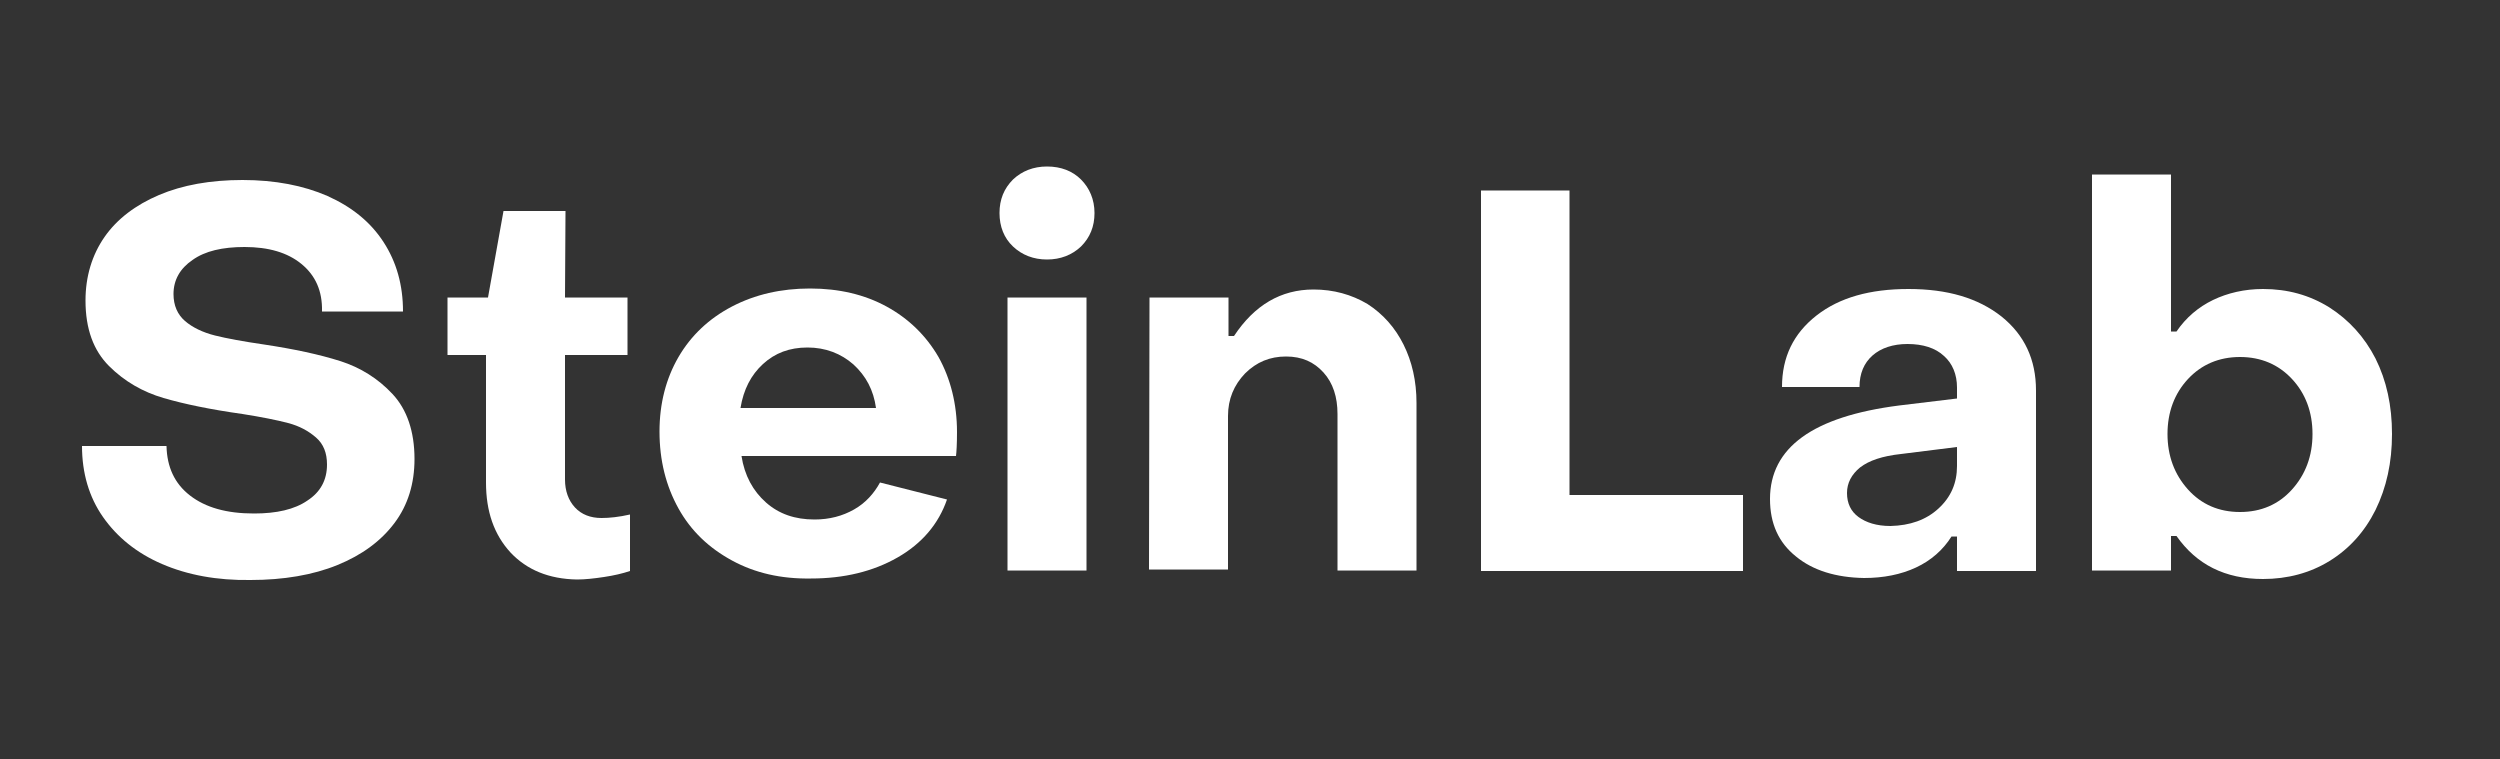 <?xml version="1.0" encoding="utf-8"?>
<!-- Generator: Adobe Illustrator 28.0.0, SVG Export Plug-In . SVG Version: 6.00 Build 0)  -->
<svg version="1.1" id="Слой_1" xmlns="http://www.w3.org/2000/svg" xmlns:xlink="http://www.w3.org/1999/xlink" x="0px" y="0px"
	 viewBox="0 0 500 151.8" style="enable-background:new 0 0 500 151.8;" xml:space="preserve">
<rect x="0" y="0" width="500" height="151.8" fill="#333333" stroke="none"/>
<style type="text/css">
	.st0{fill:#FFFFFF;}
</style>
<g>
	<path class="st0" d="M32.4,112.8c-5.1-2.2-9-5.4-11.8-9.4s-4.2-8.8-4.2-14.2h16.9c0.1,4.2,1.6,7.5,4.7,9.9
		c3.1,2.4,7.3,3.6,12.8,3.6c4.5,0,8.1-0.8,10.7-2.6c2.6-1.7,3.9-4.1,3.9-7.2c0-2.3-0.7-4.1-2.2-5.4c-1.5-1.3-3.3-2.3-5.6-2.9
		c-2.3-0.6-5.3-1.2-9.1-1.8c-6.4-0.9-11.7-2-15.8-3.2c-4.1-1.2-7.8-3.3-10.9-6.4c-3.1-3.1-4.7-7.4-4.7-13.1c0-4.8,1.3-9.1,3.8-12.7
		s6.2-6.4,10.9-8.4s10.3-3,16.7-3c6.5,0,12.2,1.1,17,3.2c4.9,2.2,8.6,5.2,11.2,9.2s3.9,8.6,3.9,13.9H64.4c0.1-4.1-1.3-7.2-4.1-9.5
		c-2.8-2.3-6.6-3.4-11.4-3.4c-4.4,0-7.9,0.8-10.4,2.6c-2.5,1.7-3.8,4-3.8,6.8c0,2.3,0.8,4.1,2.3,5.4s3.6,2.3,6,2.9
		c2.4,0.6,5.7,1.2,9.8,1.8c6,0.9,11.1,2,15.2,3.3s7.6,3.5,10.5,6.6c2.9,3.1,4.4,7.5,4.4,13c0,4.9-1.3,9.2-4,12.8
		c-2.7,3.6-6.5,6.4-11.4,8.4c-4.9,2-10.8,3-17.4,3C43.4,116.1,37.5,115,32.4,112.8z"/>
	<path class="st0" d="M102.1,110.5c-3.3-3.6-4.9-8.2-4.9-14V71h-7.7V59.5h8.1l3.1-17.3h12.4L113,59.5h12.5V71H113v24.9
		c0,2.3,0.7,4.2,2,5.6s3.1,2.1,5.3,2.1c1.6,0,3.5-0.2,5.7-0.7v11.3c-1.5,0.5-3.2,0.9-5.2,1.2c-2,0.3-3.8,0.5-5.4,0.5
		C109.8,115.8,105.4,114,102.1,110.5z"/>
	<path class="st0" d="M146.4,112.1c-4.6-2.5-8.2-5.9-10.7-10.4s-3.8-9.6-3.8-15.4c0-5.6,1.3-10.6,3.8-14.9s6.1-7.7,10.7-10.1
		c4.6-2.4,9.8-3.6,15.6-3.6c5.8,0,10.9,1.2,15.3,3.6s7.9,5.8,10.4,10.1c2.4,4.3,3.7,9.4,3.7,15c0,2.4-0.1,4-0.2,4.8h-42.9
		c0.6,3.9,2.3,7,4.9,9.3c2.6,2.3,5.8,3.4,9.7,3.4c3,0,5.6-0.7,7.9-2s4-3.2,5.2-5.4l13.4,3.4c-1.7,4.9-5,8.8-9.9,11.6
		c-4.9,2.8-10.7,4.2-17.3,4.2C156.2,115.8,151,114.6,146.4,112.1z M175.2,81.6c-0.5-3.6-2-6.4-4.5-8.7c-2.5-2.2-5.6-3.4-9.2-3.4
		c-3.6,0-6.5,1.1-8.9,3.3s-3.9,5.1-4.5,8.8L175.2,81.6L175.2,81.6z"/>
	<path class="st0" d="M202.6,49.3c-1.8-1.7-2.7-4-2.7-6.7c0-2.7,0.9-4.9,2.7-6.7c1.8-1.7,4.1-2.6,6.8-2.6c2.8,0,5.1,0.9,6.8,2.6
		s2.7,4,2.7,6.7c0,2.7-0.9,4.9-2.7,6.7c-1.8,1.7-4.1,2.6-6.8,2.6C206.7,51.9,204.4,51,202.6,49.3z M201.5,59.5h15.8v54.6h-15.8V59.5
		z"/>
	<path class="st0" d="M229.9,59.5h15.8v7.7h1.1c4.1-6.2,9.4-9.3,15.9-9.3c4,0,7.6,1,10.8,2.9c3.1,2,5.5,4.7,7.2,8.1
		c1.7,3.4,2.6,7.3,2.6,11.7v33.5h-15.8V82.8c0-3.4-0.9-6.2-2.8-8.3c-1.9-2.1-4.3-3.2-7.5-3.2c-3.2,0-5.9,1.1-8.2,3.4
		c-2.2,2.3-3.4,5.1-3.4,8.5v30.7h-15.8L229.9,59.5L229.9,59.5z"/>
	<path class="st0" d="M296.2,38.1h17.7V99h34.7v15.2h-52.4V38.1z"/>
	<path class="st0" d="M359.2,111.3c-3.5-2.8-5.2-6.6-5.2-11.5c0-10.3,8.6-16.5,25.8-18.7l11.6-1.4v-2.2c0-2.6-0.9-4.8-2.6-6.3
		c-1.7-1.6-4.2-2.4-7.3-2.4c-2.9,0-5.3,0.8-7,2.3s-2.6,3.6-2.6,6.3h-15.5c0-6,2.3-10.7,6.9-14.3c4.6-3.6,10.7-5.3,18.4-5.3
		c7.8,0,13.9,1.8,18.6,5.5c4.6,3.7,6.9,8.6,6.9,14.8v36.1h-15.8v-6.9h-1.1c-1.7,2.7-4.1,4.8-7.1,6.2c-3,1.4-6.5,2.1-10.4,2.1
		C367.2,115.5,362.6,114.1,359.2,111.3z M387.7,101.7c2.5-2.3,3.7-5.1,3.7-8.5v-3.8l-11.2,1.4c-3.7,0.4-6.4,1.3-8.2,2.7
		c-1.7,1.4-2.6,3.1-2.6,5.1c0,2.1,0.8,3.7,2.3,4.8s3.6,1.8,6.4,1.8C382,105.1,385.2,104,387.7,101.7z"/>
	<path class="st0" d="M435.3,107.2h-1.1v6.9h-15.8V34.9h15.8v31.4h1.1c1.9-2.8,4.4-4.9,7.3-6.3s6.3-2.2,10-2.2
		c4.9,0,9.3,1.2,13.3,3.7c3.9,2.5,7,5.9,9.2,10.2c2.2,4.4,3.3,9.4,3.3,15.1c0,5.7-1.1,10.7-3.3,15.2c-2.2,4.4-5.3,7.8-9.2,10.2
		c-3.9,2.4-8.4,3.6-13.3,3.6C445,115.8,439.3,112.9,435.3,107.2z M458.4,97.9c2.7-3,4.1-6.7,4.1-11.1s-1.4-8.1-4.1-11
		c-2.7-2.9-6.2-4.4-10.4-4.4c-4.2,0-7.7,1.5-10.4,4.4c-2.7,2.9-4.1,6.6-4.1,11s1.4,8.1,4.1,11.1s6.2,4.5,10.4,4.5
		C452.2,102.4,455.7,100.9,458.4,97.9z"/>
</g>
</svg>
